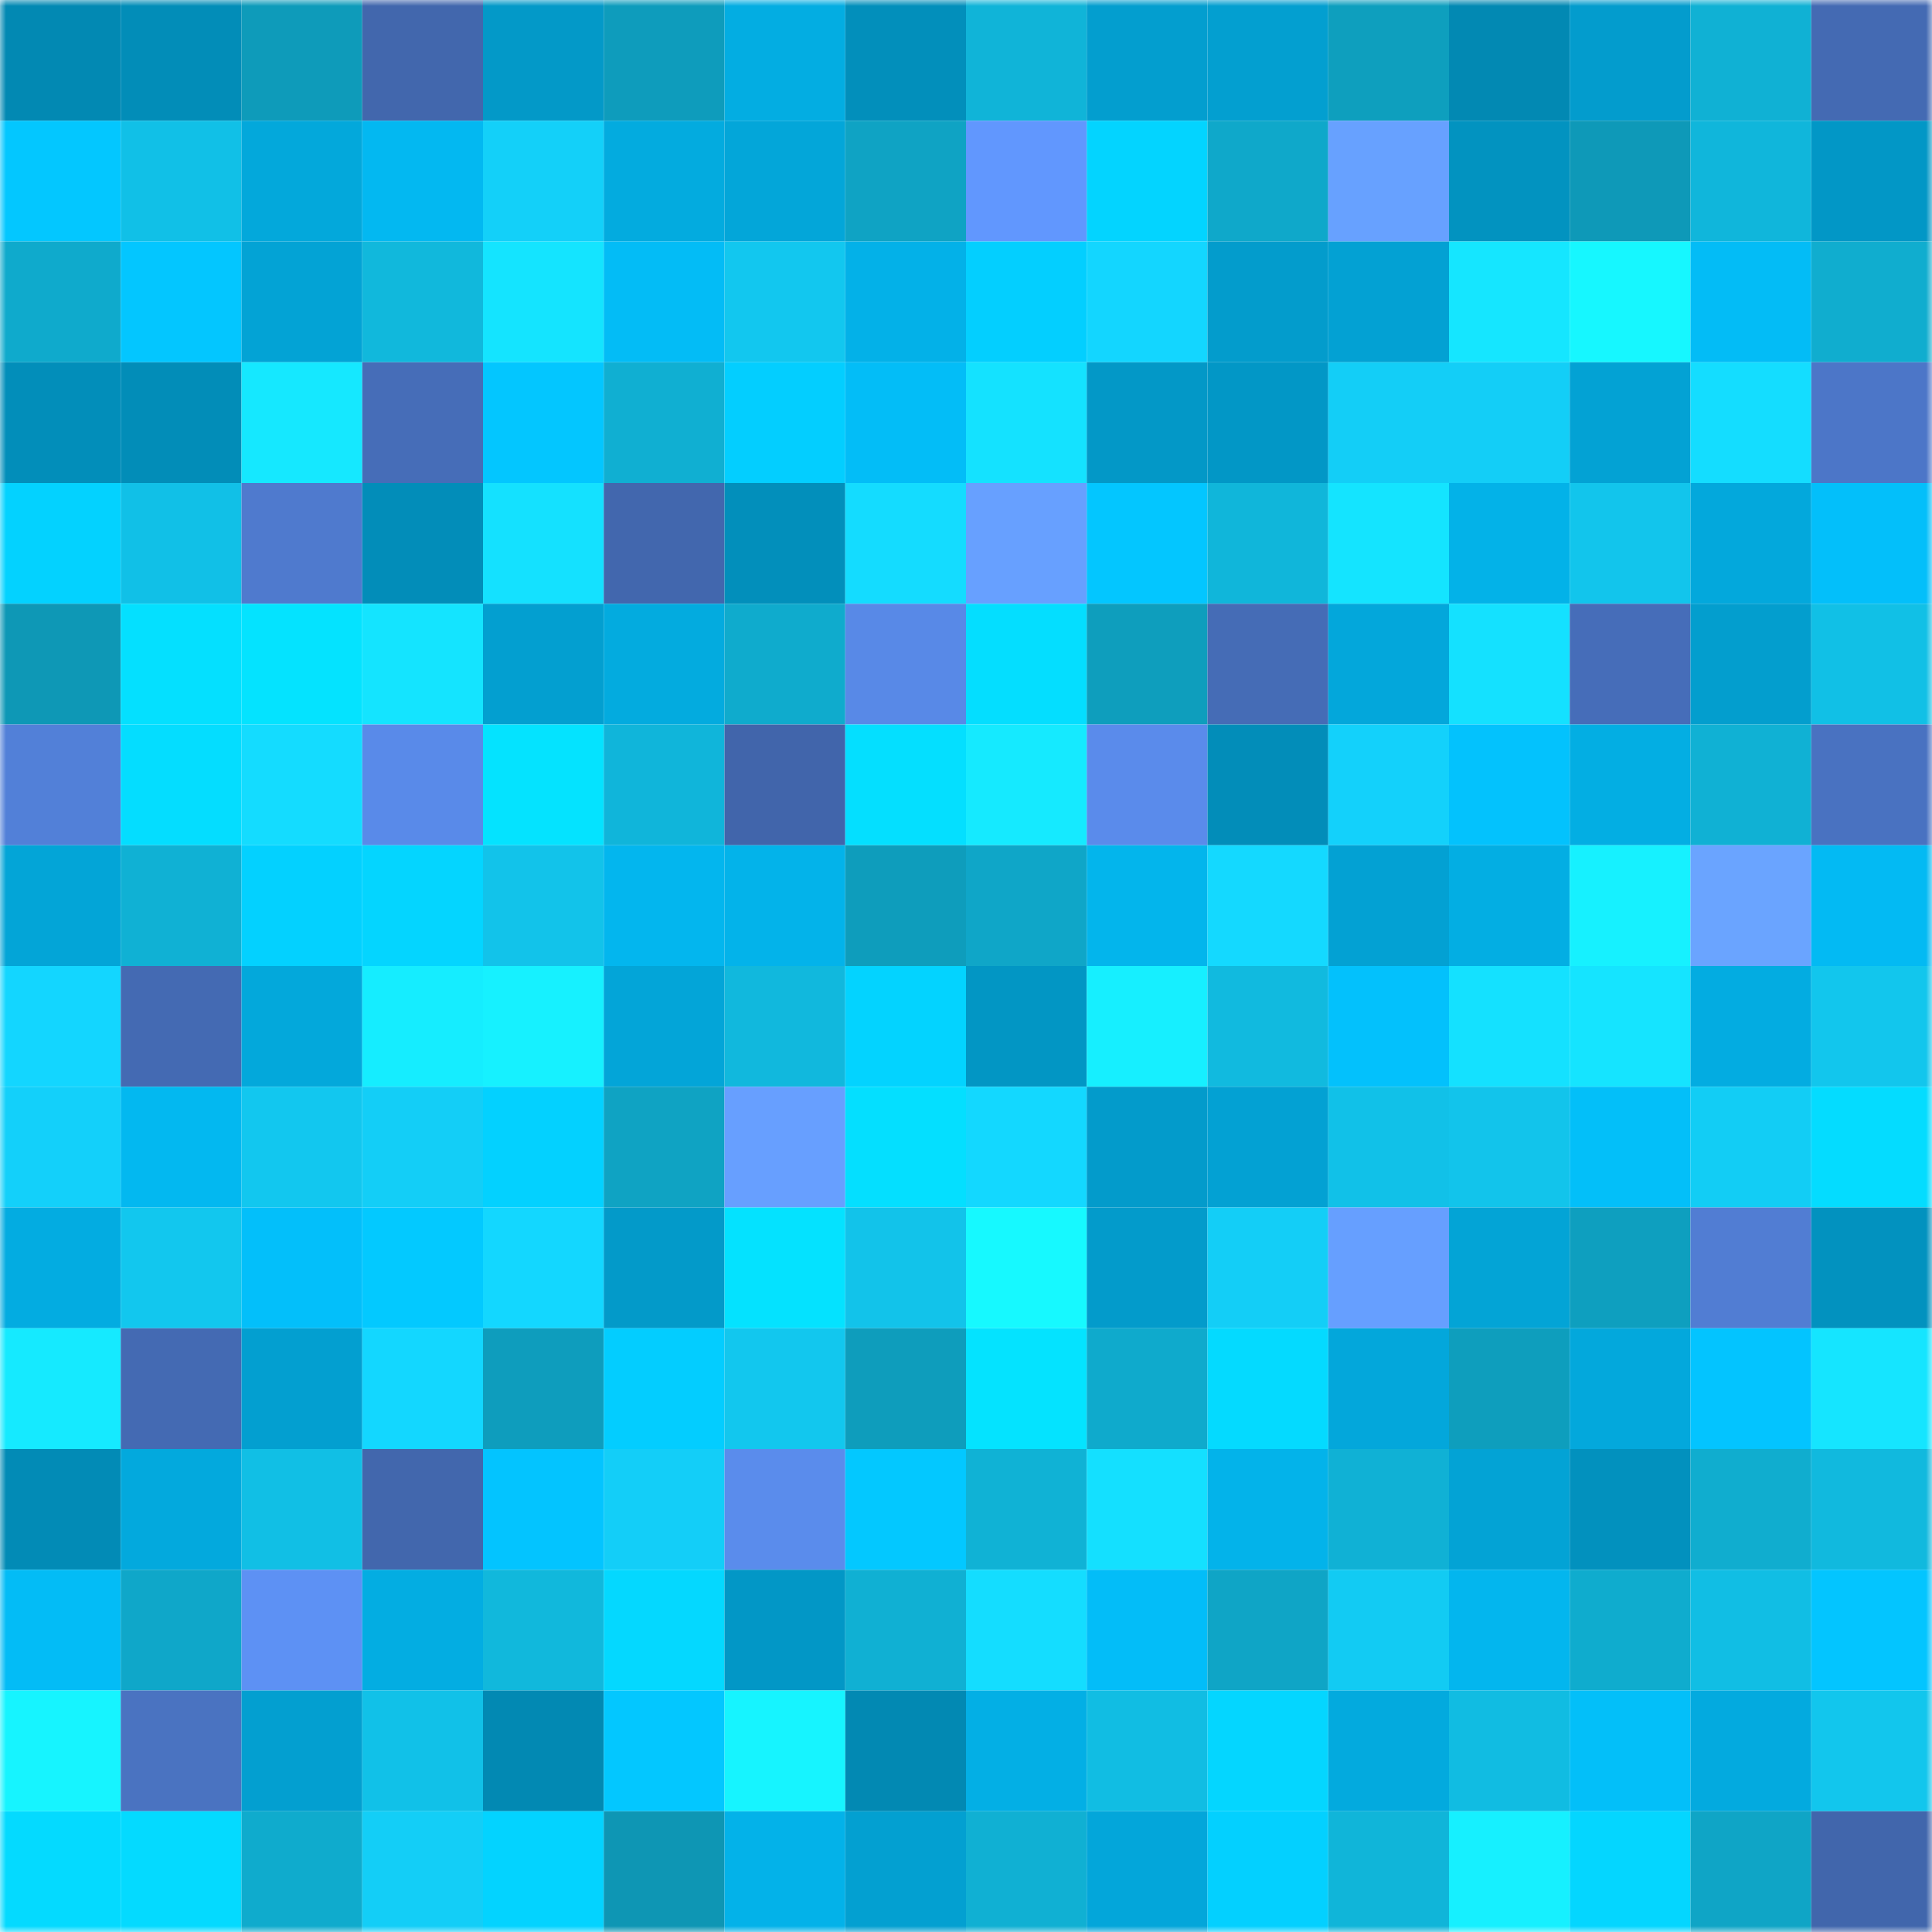 <svg viewBox="0 0 160 160" fill="none" role="img" xmlns="http://www.w3.org/2000/svg" width="240" height="240" name="ens%2Cpikkaman.eth"><mask id="1580915713" mask-type="alpha" maskUnits="userSpaceOnUse" x="0" y="0" width="160" height="160"><rect width="160" height="160" fill="#FFFFFF"></rect></mask><g mask="url(#1580915713)"><rect x="0" y="0" width="10" height="10" fill="#0289b3"></rect><rect x="10" y="0" width="10" height="10" fill="#028db8"></rect><rect x="20" y="0" width="10" height="10" fill="#0e9bba"></rect><rect x="30" y="0" width="10" height="10" fill="#4267ad"></rect><rect x="40" y="0" width="10" height="10" fill="#0399c8"></rect><rect x="50" y="0" width="10" height="10" fill="#0e9cbc"></rect><rect x="60" y="0" width="10" height="10" fill="#03ade2"></rect><rect x="70" y="0" width="10" height="10" fill="#028fbb"></rect><rect x="80" y="0" width="10" height="10" fill="#10b4d8"></rect><rect x="90" y="0" width="10" height="10" fill="#039ecf"></rect><rect x="100" y="0" width="10" height="10" fill="#039fd0"></rect><rect x="110" y="0" width="10" height="10" fill="#0e9fbe"></rect><rect x="120" y="0" width="10" height="10" fill="#0289b3"></rect><rect x="130" y="0" width="10" height="10" fill="#039ccd"></rect><rect x="140" y="0" width="10" height="10" fill="#10b1d4"></rect><rect x="150" y="0" width="10" height="10" fill="#446ab3"></rect><rect x="0" y="10" width="10" height="10" fill="#03c7ff"></rect><rect x="10" y="10" width="10" height="10" fill="#11c0e7"></rect><rect x="20" y="10" width="10" height="10" fill="#03a8db"></rect><rect x="30" y="10" width="10" height="10" fill="#03b8f1"></rect><rect x="40" y="10" width="10" height="10" fill="#13d0f9"></rect><rect x="50" y="10" width="10" height="10" fill="#03abdf"></rect><rect x="60" y="10" width="10" height="10" fill="#03a6d9"></rect><rect x="70" y="10" width="10" height="10" fill="#0fa3c4"></rect><rect x="80" y="10" width="10" height="10" fill="#6197fe"></rect><rect x="90" y="10" width="10" height="10" fill="#03d4ff"></rect><rect x="100" y="10" width="10" height="10" fill="#0fa8ca"></rect><rect x="110" y="10" width="10" height="10" fill="#67a1ff"></rect><rect x="120" y="10" width="10" height="10" fill="#0293c0"></rect><rect x="130" y="10" width="10" height="10" fill="#0e99b8"></rect><rect x="140" y="10" width="10" height="10" fill="#10b6db"></rect><rect x="150" y="10" width="10" height="10" fill="#0297c6"></rect><rect x="0" y="20" width="10" height="10" fill="#0faacc"></rect><rect x="10" y="20" width="10" height="10" fill="#03c6ff"></rect><rect x="20" y="20" width="10" height="10" fill="#03a3d5"></rect><rect x="30" y="20" width="10" height="10" fill="#11b8dc"></rect><rect x="40" y="20" width="10" height="10" fill="#14e4ff"></rect><rect x="50" y="20" width="10" height="10" fill="#03bcf6"></rect><rect x="60" y="20" width="10" height="10" fill="#12c7ef"></rect><rect x="70" y="20" width="10" height="10" fill="#03b1e8"></rect><rect x="80" y="20" width="10" height="10" fill="#03cfff"></rect><rect x="90" y="20" width="10" height="10" fill="#13d6ff"></rect><rect x="100" y="20" width="10" height="10" fill="#039ccc"></rect><rect x="110" y="20" width="10" height="10" fill="#03a1d3"></rect><rect x="120" y="20" width="10" height="10" fill="#15e6ff"></rect><rect x="130" y="20" width="10" height="10" fill="#16f7ff"></rect><rect x="140" y="20" width="10" height="10" fill="#03bcf6"></rect><rect x="150" y="20" width="10" height="10" fill="#10adcf"></rect><rect x="0" y="30" width="10" height="10" fill="#028eba"></rect><rect x="10" y="30" width="10" height="10" fill="#028db8"></rect><rect x="20" y="30" width="10" height="10" fill="#15e8ff"></rect><rect x="30" y="30" width="10" height="10" fill="#466db8"></rect><rect x="40" y="30" width="10" height="10" fill="#03c6ff"></rect><rect x="50" y="30" width="10" height="10" fill="#10afd2"></rect><rect x="60" y="30" width="10" height="10" fill="#03ceff"></rect><rect x="70" y="30" width="10" height="10" fill="#03bdf7"></rect><rect x="80" y="30" width="10" height="10" fill="#14e2ff"></rect><rect x="90" y="30" width="10" height="10" fill="#0398c7"></rect><rect x="100" y="30" width="10" height="10" fill="#0297c6"></rect><rect x="110" y="30" width="10" height="10" fill="#13cef7"></rect><rect x="120" y="30" width="10" height="10" fill="#13cef7"></rect><rect x="130" y="30" width="10" height="10" fill="#03a2d4"></rect><rect x="140" y="30" width="10" height="10" fill="#14ddff"></rect><rect x="150" y="30" width="10" height="10" fill="#4c76c8"></rect><rect x="0" y="40" width="10" height="10" fill="#03d2ff"></rect><rect x="10" y="40" width="10" height="10" fill="#11c0e7"></rect><rect x="20" y="40" width="10" height="10" fill="#4f7ace"></rect><rect x="30" y="40" width="10" height="10" fill="#028db9"></rect><rect x="40" y="40" width="10" height="10" fill="#14e1ff"></rect><rect x="50" y="40" width="10" height="10" fill="#4267ae"></rect><rect x="60" y="40" width="10" height="10" fill="#028fbb"></rect><rect x="70" y="40" width="10" height="10" fill="#14dcff"></rect><rect x="80" y="40" width="10" height="10" fill="#67a0ff"></rect><rect x="90" y="40" width="10" height="10" fill="#03c6ff"></rect><rect x="100" y="40" width="10" height="10" fill="#10b6da"></rect><rect x="110" y="40" width="10" height="10" fill="#14e4ff"></rect><rect x="120" y="40" width="10" height="10" fill="#03b2e8"></rect><rect x="130" y="40" width="10" height="10" fill="#12c5ec"></rect><rect x="140" y="40" width="10" height="10" fill="#03a8dc"></rect><rect x="150" y="40" width="10" height="10" fill="#03bffa"></rect><rect x="0" y="50" width="10" height="10" fill="#0e98b6"></rect><rect x="10" y="50" width="10" height="10" fill="#04e0ff"></rect><rect x="20" y="50" width="10" height="10" fill="#04e3ff"></rect><rect x="30" y="50" width="10" height="10" fill="#14e4ff"></rect><rect x="40" y="50" width="10" height="10" fill="#039fd0"></rect><rect x="50" y="50" width="10" height="10" fill="#03abdf"></rect><rect x="60" y="50" width="10" height="10" fill="#0fabcd"></rect><rect x="70" y="50" width="10" height="10" fill="#5889e7"></rect><rect x="80" y="50" width="10" height="10" fill="#04deff"></rect><rect x="90" y="50" width="10" height="10" fill="#0e9ebd"></rect><rect x="100" y="50" width="10" height="10" fill="#456cb6"></rect><rect x="110" y="50" width="10" height="10" fill="#03a7db"></rect><rect x="120" y="50" width="10" height="10" fill="#14e1ff"></rect><rect x="130" y="50" width="10" height="10" fill="#466db9"></rect><rect x="140" y="50" width="10" height="10" fill="#039ece"></rect><rect x="150" y="50" width="10" height="10" fill="#11c0e6"></rect><rect x="0" y="60" width="10" height="10" fill="#5280d8"></rect><rect x="10" y="60" width="10" height="10" fill="#04ddff"></rect><rect x="20" y="60" width="10" height="10" fill="#14dcff"></rect><rect x="30" y="60" width="10" height="10" fill="#598ae9"></rect><rect x="40" y="60" width="10" height="10" fill="#04e3ff"></rect><rect x="50" y="60" width="10" height="10" fill="#10b5da"></rect><rect x="60" y="60" width="10" height="10" fill="#4165ab"></rect><rect x="70" y="60" width="10" height="10" fill="#04dfff"></rect><rect x="80" y="60" width="10" height="10" fill="#15eaff"></rect><rect x="90" y="60" width="10" height="10" fill="#5a8beb"></rect><rect x="100" y="60" width="10" height="10" fill="#028db9"></rect><rect x="110" y="60" width="10" height="10" fill="#13d1fb"></rect><rect x="120" y="60" width="10" height="10" fill="#03c2fd"></rect><rect x="130" y="60" width="10" height="10" fill="#03aee3"></rect><rect x="140" y="60" width="10" height="10" fill="#10b1d4"></rect><rect x="150" y="60" width="10" height="10" fill="#4972c1"></rect><rect x="0" y="70" width="10" height="10" fill="#03a5d7"></rect><rect x="10" y="70" width="10" height="10" fill="#10b1d4"></rect><rect x="20" y="70" width="10" height="10" fill="#03d1ff"></rect><rect x="30" y="70" width="10" height="10" fill="#04d5ff"></rect><rect x="40" y="70" width="10" height="10" fill="#12c3ea"></rect><rect x="50" y="70" width="10" height="10" fill="#03b6ee"></rect><rect x="60" y="70" width="10" height="10" fill="#03b3ea"></rect><rect x="70" y="70" width="10" height="10" fill="#0e9dbc"></rect><rect x="80" y="70" width="10" height="10" fill="#0fa6c8"></rect><rect x="90" y="70" width="10" height="10" fill="#03b5ec"></rect><rect x="100" y="70" width="10" height="10" fill="#14d9ff"></rect><rect x="110" y="70" width="10" height="10" fill="#03a1d3"></rect><rect x="120" y="70" width="10" height="10" fill="#03aee3"></rect><rect x="130" y="70" width="10" height="10" fill="#16f1ff"></rect><rect x="140" y="70" width="10" height="10" fill="#6aa4ff"></rect><rect x="150" y="70" width="10" height="10" fill="#03baf3"></rect><rect x="0" y="80" width="10" height="10" fill="#13d6ff"></rect><rect x="10" y="80" width="10" height="10" fill="#446ab3"></rect><rect x="20" y="80" width="10" height="10" fill="#03a8db"></rect><rect x="30" y="80" width="10" height="10" fill="#15edff"></rect><rect x="40" y="80" width="10" height="10" fill="#16f1ff"></rect><rect x="50" y="80" width="10" height="10" fill="#03a5d8"></rect><rect x="60" y="80" width="10" height="10" fill="#11b8dd"></rect><rect x="70" y="80" width="10" height="10" fill="#03d3ff"></rect><rect x="80" y="80" width="10" height="10" fill="#0296c4"></rect><rect x="90" y="80" width="10" height="10" fill="#16efff"></rect><rect x="100" y="80" width="10" height="10" fill="#11badf"></rect><rect x="110" y="80" width="10" height="10" fill="#03c1fc"></rect><rect x="120" y="80" width="10" height="10" fill="#14e1ff"></rect><rect x="130" y="80" width="10" height="10" fill="#15e4ff"></rect><rect x="140" y="80" width="10" height="10" fill="#03ace1"></rect><rect x="150" y="80" width="10" height="10" fill="#12c6ed"></rect><rect x="0" y="90" width="10" height="10" fill="#13d0fa"></rect><rect x="10" y="90" width="10" height="10" fill="#03b8f0"></rect><rect x="20" y="90" width="10" height="10" fill="#12c7ef"></rect><rect x="30" y="90" width="10" height="10" fill="#13cef7"></rect><rect x="40" y="90" width="10" height="10" fill="#03d1ff"></rect><rect x="50" y="90" width="10" height="10" fill="#0fa3c3"></rect><rect x="60" y="90" width="10" height="10" fill="#679fff"></rect><rect x="70" y="90" width="10" height="10" fill="#04dfff"></rect><rect x="80" y="90" width="10" height="10" fill="#13d8ff"></rect><rect x="90" y="90" width="10" height="10" fill="#039bcb"></rect><rect x="100" y="90" width="10" height="10" fill="#03a1d3"></rect><rect x="110" y="90" width="10" height="10" fill="#11c1e8"></rect><rect x="120" y="90" width="10" height="10" fill="#12c4eb"></rect><rect x="130" y="90" width="10" height="10" fill="#03bff9"></rect><rect x="140" y="90" width="10" height="10" fill="#12cdf5"></rect><rect x="150" y="90" width="10" height="10" fill="#04dcff"></rect><rect x="0" y="100" width="10" height="10" fill="#03ace1"></rect><rect x="10" y="100" width="10" height="10" fill="#12c7ee"></rect><rect x="20" y="100" width="10" height="10" fill="#03bffa"></rect><rect x="30" y="100" width="10" height="10" fill="#03c9ff"></rect><rect x="40" y="100" width="10" height="10" fill="#13d7ff"></rect><rect x="50" y="100" width="10" height="10" fill="#039ac9"></rect><rect x="60" y="100" width="10" height="10" fill="#04e2ff"></rect><rect x="70" y="100" width="10" height="10" fill="#12c3ea"></rect><rect x="80" y="100" width="10" height="10" fill="#16f9ff"></rect><rect x="90" y="100" width="10" height="10" fill="#039bcb"></rect><rect x="100" y="100" width="10" height="10" fill="#13cef7"></rect><rect x="110" y="100" width="10" height="10" fill="#669fff"></rect><rect x="120" y="100" width="10" height="10" fill="#03a4d6"></rect><rect x="130" y="100" width="10" height="10" fill="#0e9fbf"></rect><rect x="140" y="100" width="10" height="10" fill="#517dd3"></rect><rect x="150" y="100" width="10" height="10" fill="#0292bf"></rect><rect x="0" y="110" width="10" height="10" fill="#15eaff"></rect><rect x="10" y="110" width="10" height="10" fill="#446ab3"></rect><rect x="20" y="110" width="10" height="10" fill="#039fd0"></rect><rect x="30" y="110" width="10" height="10" fill="#13d7ff"></rect><rect x="40" y="110" width="10" height="10" fill="#0e9dbd"></rect><rect x="50" y="110" width="10" height="10" fill="#03cdff"></rect><rect x="60" y="110" width="10" height="10" fill="#12c7ee"></rect><rect x="70" y="110" width="10" height="10" fill="#0e9dbc"></rect><rect x="80" y="110" width="10" height="10" fill="#04e3ff"></rect><rect x="90" y="110" width="10" height="10" fill="#0faacc"></rect><rect x="100" y="110" width="10" height="10" fill="#04daff"></rect><rect x="110" y="110" width="10" height="10" fill="#03a7db"></rect><rect x="120" y="110" width="10" height="10" fill="#0e9ebd"></rect><rect x="130" y="110" width="10" height="10" fill="#03a8dc"></rect><rect x="140" y="110" width="10" height="10" fill="#03c4ff"></rect><rect x="150" y="110" width="10" height="10" fill="#15e5ff"></rect><rect x="0" y="120" width="10" height="10" fill="#028bb6"></rect><rect x="10" y="120" width="10" height="10" fill="#03a9dd"></rect><rect x="20" y="120" width="10" height="10" fill="#11bfe5"></rect><rect x="30" y="120" width="10" height="10" fill="#4267ad"></rect><rect x="40" y="120" width="10" height="10" fill="#03c4ff"></rect><rect x="50" y="120" width="10" height="10" fill="#13cef8"></rect><rect x="60" y="120" width="10" height="10" fill="#5a8cec"></rect><rect x="70" y="120" width="10" height="10" fill="#03c8ff"></rect><rect x="80" y="120" width="10" height="10" fill="#10b2d5"></rect><rect x="90" y="120" width="10" height="10" fill="#14e0ff"></rect><rect x="100" y="120" width="10" height="10" fill="#03b3ea"></rect><rect x="110" y="120" width="10" height="10" fill="#10b1d5"></rect><rect x="120" y="120" width="10" height="10" fill="#03a3d5"></rect><rect x="130" y="120" width="10" height="10" fill="#0291be"></rect><rect x="140" y="120" width="10" height="10" fill="#10adcf"></rect><rect x="150" y="120" width="10" height="10" fill="#11b9de"></rect><rect x="0" y="130" width="10" height="10" fill="#03bcf6"></rect><rect x="10" y="130" width="10" height="10" fill="#0fa7c9"></rect><rect x="20" y="130" width="10" height="10" fill="#5d91f4"></rect><rect x="30" y="130" width="10" height="10" fill="#03ade2"></rect><rect x="40" y="130" width="10" height="10" fill="#11b8dc"></rect><rect x="50" y="130" width="10" height="10" fill="#04d8ff"></rect><rect x="60" y="130" width="10" height="10" fill="#0297c6"></rect><rect x="70" y="130" width="10" height="10" fill="#10b0d3"></rect><rect x="80" y="130" width="10" height="10" fill="#14ddff"></rect><rect x="90" y="130" width="10" height="10" fill="#03bdf8"></rect><rect x="100" y="130" width="10" height="10" fill="#0fa5c6"></rect><rect x="110" y="130" width="10" height="10" fill="#12cbf3"></rect><rect x="120" y="130" width="10" height="10" fill="#03b6ee"></rect><rect x="130" y="130" width="10" height="10" fill="#0facce"></rect><rect x="140" y="130" width="10" height="10" fill="#11bee4"></rect><rect x="150" y="130" width="10" height="10" fill="#03c5ff"></rect><rect x="0" y="140" width="10" height="10" fill="#16f4ff"></rect><rect x="10" y="140" width="10" height="10" fill="#4a73c1"></rect><rect x="20" y="140" width="10" height="10" fill="#039fd0"></rect><rect x="30" y="140" width="10" height="10" fill="#11c1e8"></rect><rect x="40" y="140" width="10" height="10" fill="#0289b3"></rect><rect x="50" y="140" width="10" height="10" fill="#03c7ff"></rect><rect x="60" y="140" width="10" height="10" fill="#16f4ff"></rect><rect x="70" y="140" width="10" height="10" fill="#0289b3"></rect><rect x="80" y="140" width="10" height="10" fill="#03afe5"></rect><rect x="90" y="140" width="10" height="10" fill="#11bde3"></rect><rect x="100" y="140" width="10" height="10" fill="#04d6ff"></rect><rect x="110" y="140" width="10" height="10" fill="#03aade"></rect><rect x="120" y="140" width="10" height="10" fill="#11bce2"></rect><rect x="130" y="140" width="10" height="10" fill="#03bff9"></rect><rect x="140" y="140" width="10" height="10" fill="#03aadf"></rect><rect x="150" y="140" width="10" height="10" fill="#12c6ed"></rect><rect x="0" y="150" width="10" height="10" fill="#04daff"></rect><rect x="10" y="150" width="10" height="10" fill="#04daff"></rect><rect x="20" y="150" width="10" height="10" fill="#0fabcd"></rect><rect x="30" y="150" width="10" height="10" fill="#13cef7"></rect><rect x="40" y="150" width="10" height="10" fill="#03d3ff"></rect><rect x="50" y="150" width="10" height="10" fill="#0e96b4"></rect><rect x="60" y="150" width="10" height="10" fill="#03b2e9"></rect><rect x="70" y="150" width="10" height="10" fill="#03a0d1"></rect><rect x="80" y="150" width="10" height="10" fill="#10b0d3"></rect><rect x="90" y="150" width="10" height="10" fill="#03a6da"></rect><rect x="100" y="150" width="10" height="10" fill="#03d0ff"></rect><rect x="110" y="150" width="10" height="10" fill="#10b5d9"></rect><rect x="120" y="150" width="10" height="10" fill="#16f0ff"></rect><rect x="130" y="150" width="10" height="10" fill="#04d6ff"></rect><rect x="140" y="150" width="10" height="10" fill="#0fa5c6"></rect><rect x="150" y="150" width="10" height="10" fill="#4166ac"></rect></g></svg>